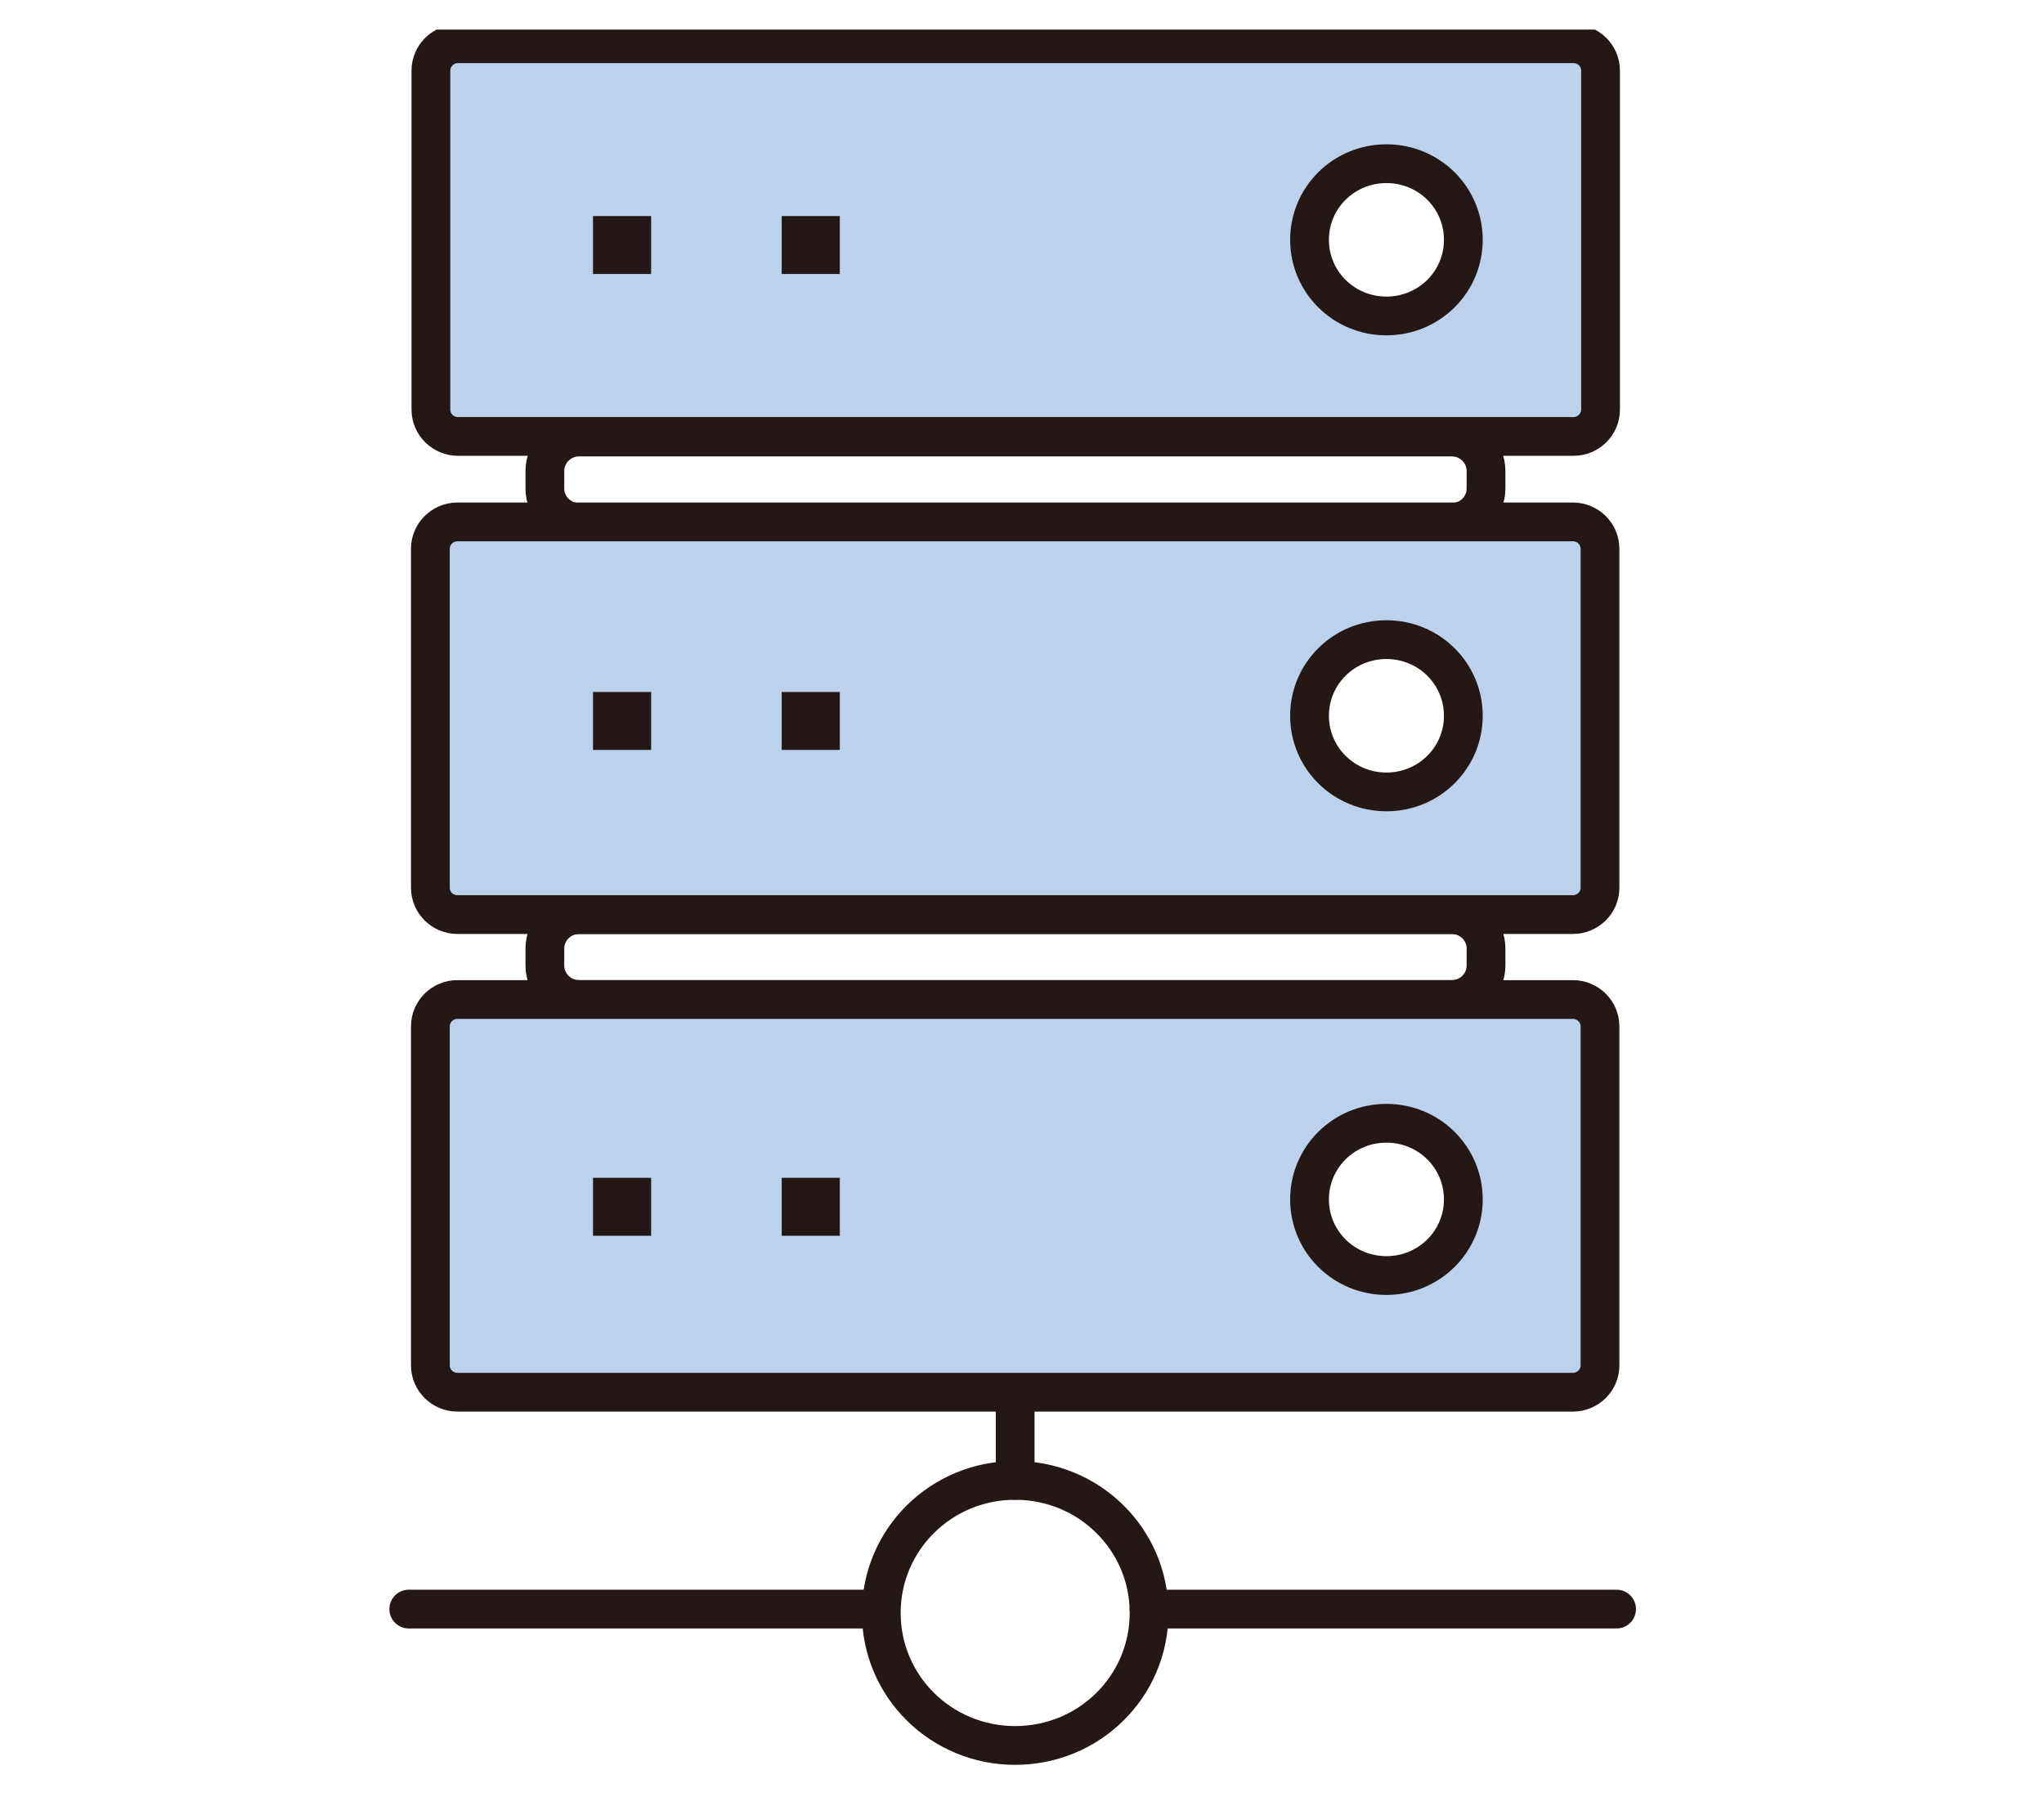<svg width="58" height="51" viewBox="0 0 58 51" fill="none" xmlns="http://www.w3.org/2000/svg">
<g clip-path="url(#clip0_401_4413)">
<path d="M41.194 25.954H16.435C15.897 25.954 15.461 26.385 15.461 26.917V27.399C15.461 27.931 15.897 28.363 16.435 28.363H41.194C41.731 28.363 42.167 27.931 42.167 27.399V26.917C42.167 26.385 41.731 25.954 41.194 25.954Z" stroke="#231815" stroke-width="1.1" stroke-linecap="round" stroke-linejoin="round"/>
<path d="M41.194 12.401H16.435C15.897 12.401 15.461 12.832 15.461 13.364V13.862C15.461 14.394 15.897 14.825 16.435 14.825H41.194C41.731 14.825 42.167 14.394 42.167 13.862V13.364C42.167 12.832 41.731 12.401 41.194 12.401Z" stroke="#231815" stroke-width="1.1" stroke-linecap="round" stroke-linejoin="round"/>
<path d="M28.806 39.491V42.009" stroke="#231815" stroke-width="1.1" stroke-linecap="round" stroke-linejoin="round"/>
<path d="M11.599 45.661H24.866" stroke="#231815" stroke-width="1.1" stroke-linecap="round" stroke-linejoin="round"/>
<path d="M32.606 45.661H45.872" stroke="#231815" stroke-width="1.1" stroke-linecap="round" stroke-linejoin="round"/>
<path d="M32.606 45.77C32.606 43.688 30.91 42.009 28.806 42.009C26.703 42.009 25.007 43.688 25.007 45.77C25.007 47.853 26.703 49.531 28.806 49.531C30.91 49.531 32.606 47.853 32.606 45.77Z" stroke="#231815" stroke-width="1.1" stroke-linecap="round" stroke-linejoin="round"/>
<path d="M44.632 28.363H12.981C12.557 28.363 12.212 28.705 12.212 29.124V38.745C12.212 39.165 12.557 39.507 12.981 39.507H44.632C45.056 39.507 45.401 39.165 45.401 38.745V29.124C45.401 28.705 45.056 28.363 44.632 28.363ZM39.341 36.196C38.132 36.196 37.159 35.232 37.159 34.036C37.159 32.839 38.132 31.875 39.341 31.875C40.55 31.875 41.523 32.839 41.523 34.036C41.523 35.232 40.55 36.196 39.341 36.196Z" fill="#BCD1EB" stroke="#231815" stroke-width="1.1" stroke-linecap="round" stroke-linejoin="round"/>
<path d="M44.632 14.81H12.981C12.557 14.81 12.212 15.152 12.212 15.571V25.192C12.212 25.612 12.557 25.953 12.981 25.953H44.632C45.056 25.953 45.401 25.612 45.401 25.192V15.571C45.401 15.152 45.056 14.81 44.632 14.81ZM39.341 22.472C38.132 22.472 37.159 21.508 37.159 20.312C37.159 19.115 38.132 18.151 39.341 18.151C40.55 18.151 41.523 19.115 41.523 20.312C41.523 21.508 40.55 22.472 39.341 22.472Z" fill="#BCD1EB" stroke="#231815" stroke-width="1.1" stroke-linecap="round" stroke-linejoin="round"/>
<path d="M44.632 1.241H12.997C12.573 1.241 12.227 1.583 12.227 2.003V11.623C12.227 12.043 12.573 12.385 12.997 12.385H44.648C45.072 12.385 45.417 12.043 45.417 11.623V2.003C45.417 1.583 45.072 1.241 44.648 1.241H44.632ZM39.341 8.966C38.132 8.966 37.159 8.002 37.159 6.805C37.159 5.609 38.132 4.645 39.341 4.645C40.55 4.645 41.523 5.609 41.523 6.805C41.523 8.002 40.55 8.966 39.341 8.966Z" fill="#BCD1EB" stroke="#231815" stroke-width="1.1" stroke-linecap="round" stroke-linejoin="round"/>
<path d="M22.731 7.225H23.28V6.681H22.731V7.225Z" fill="#BCD1EB" stroke="#231815" stroke-width="1.1" stroke-miterlimit="10" stroke-linecap="round"/>
<path d="M17.377 7.225H17.926V6.681H17.377V7.225Z" fill="#BCD1EB" stroke="#231815" stroke-width="1.1" stroke-miterlimit="10" stroke-linecap="round"/>
<path d="M22.731 20.731H23.28V20.187H22.731V20.731Z" fill="#BCD1EB" stroke="#231815" stroke-width="1.1" stroke-miterlimit="10" stroke-linecap="round"/>
<path d="M17.377 20.731H17.926V20.187H17.377V20.731Z" fill="#BCD1EB" stroke="#231815" stroke-width="1.1" stroke-miterlimit="10" stroke-linecap="round"/>
<path d="M22.731 34.517H23.28V33.973H22.731V34.517Z" fill="#BCD1EB" stroke="#231815" stroke-width="1.1" stroke-miterlimit="10" stroke-linecap="round"/>
<path d="M17.377 34.517H17.926V33.973H17.377V34.517Z" fill="#BCD1EB" stroke="#231815" stroke-width="1.1" stroke-miterlimit="10" stroke-linecap="round"/>
</g>
<defs>
<clipPath id="clip0_401_4413">
<rect width="57.143" height="50" fill="white" transform="translate(0.083 0.84)"/>
</clipPath>
</defs>
</svg>
